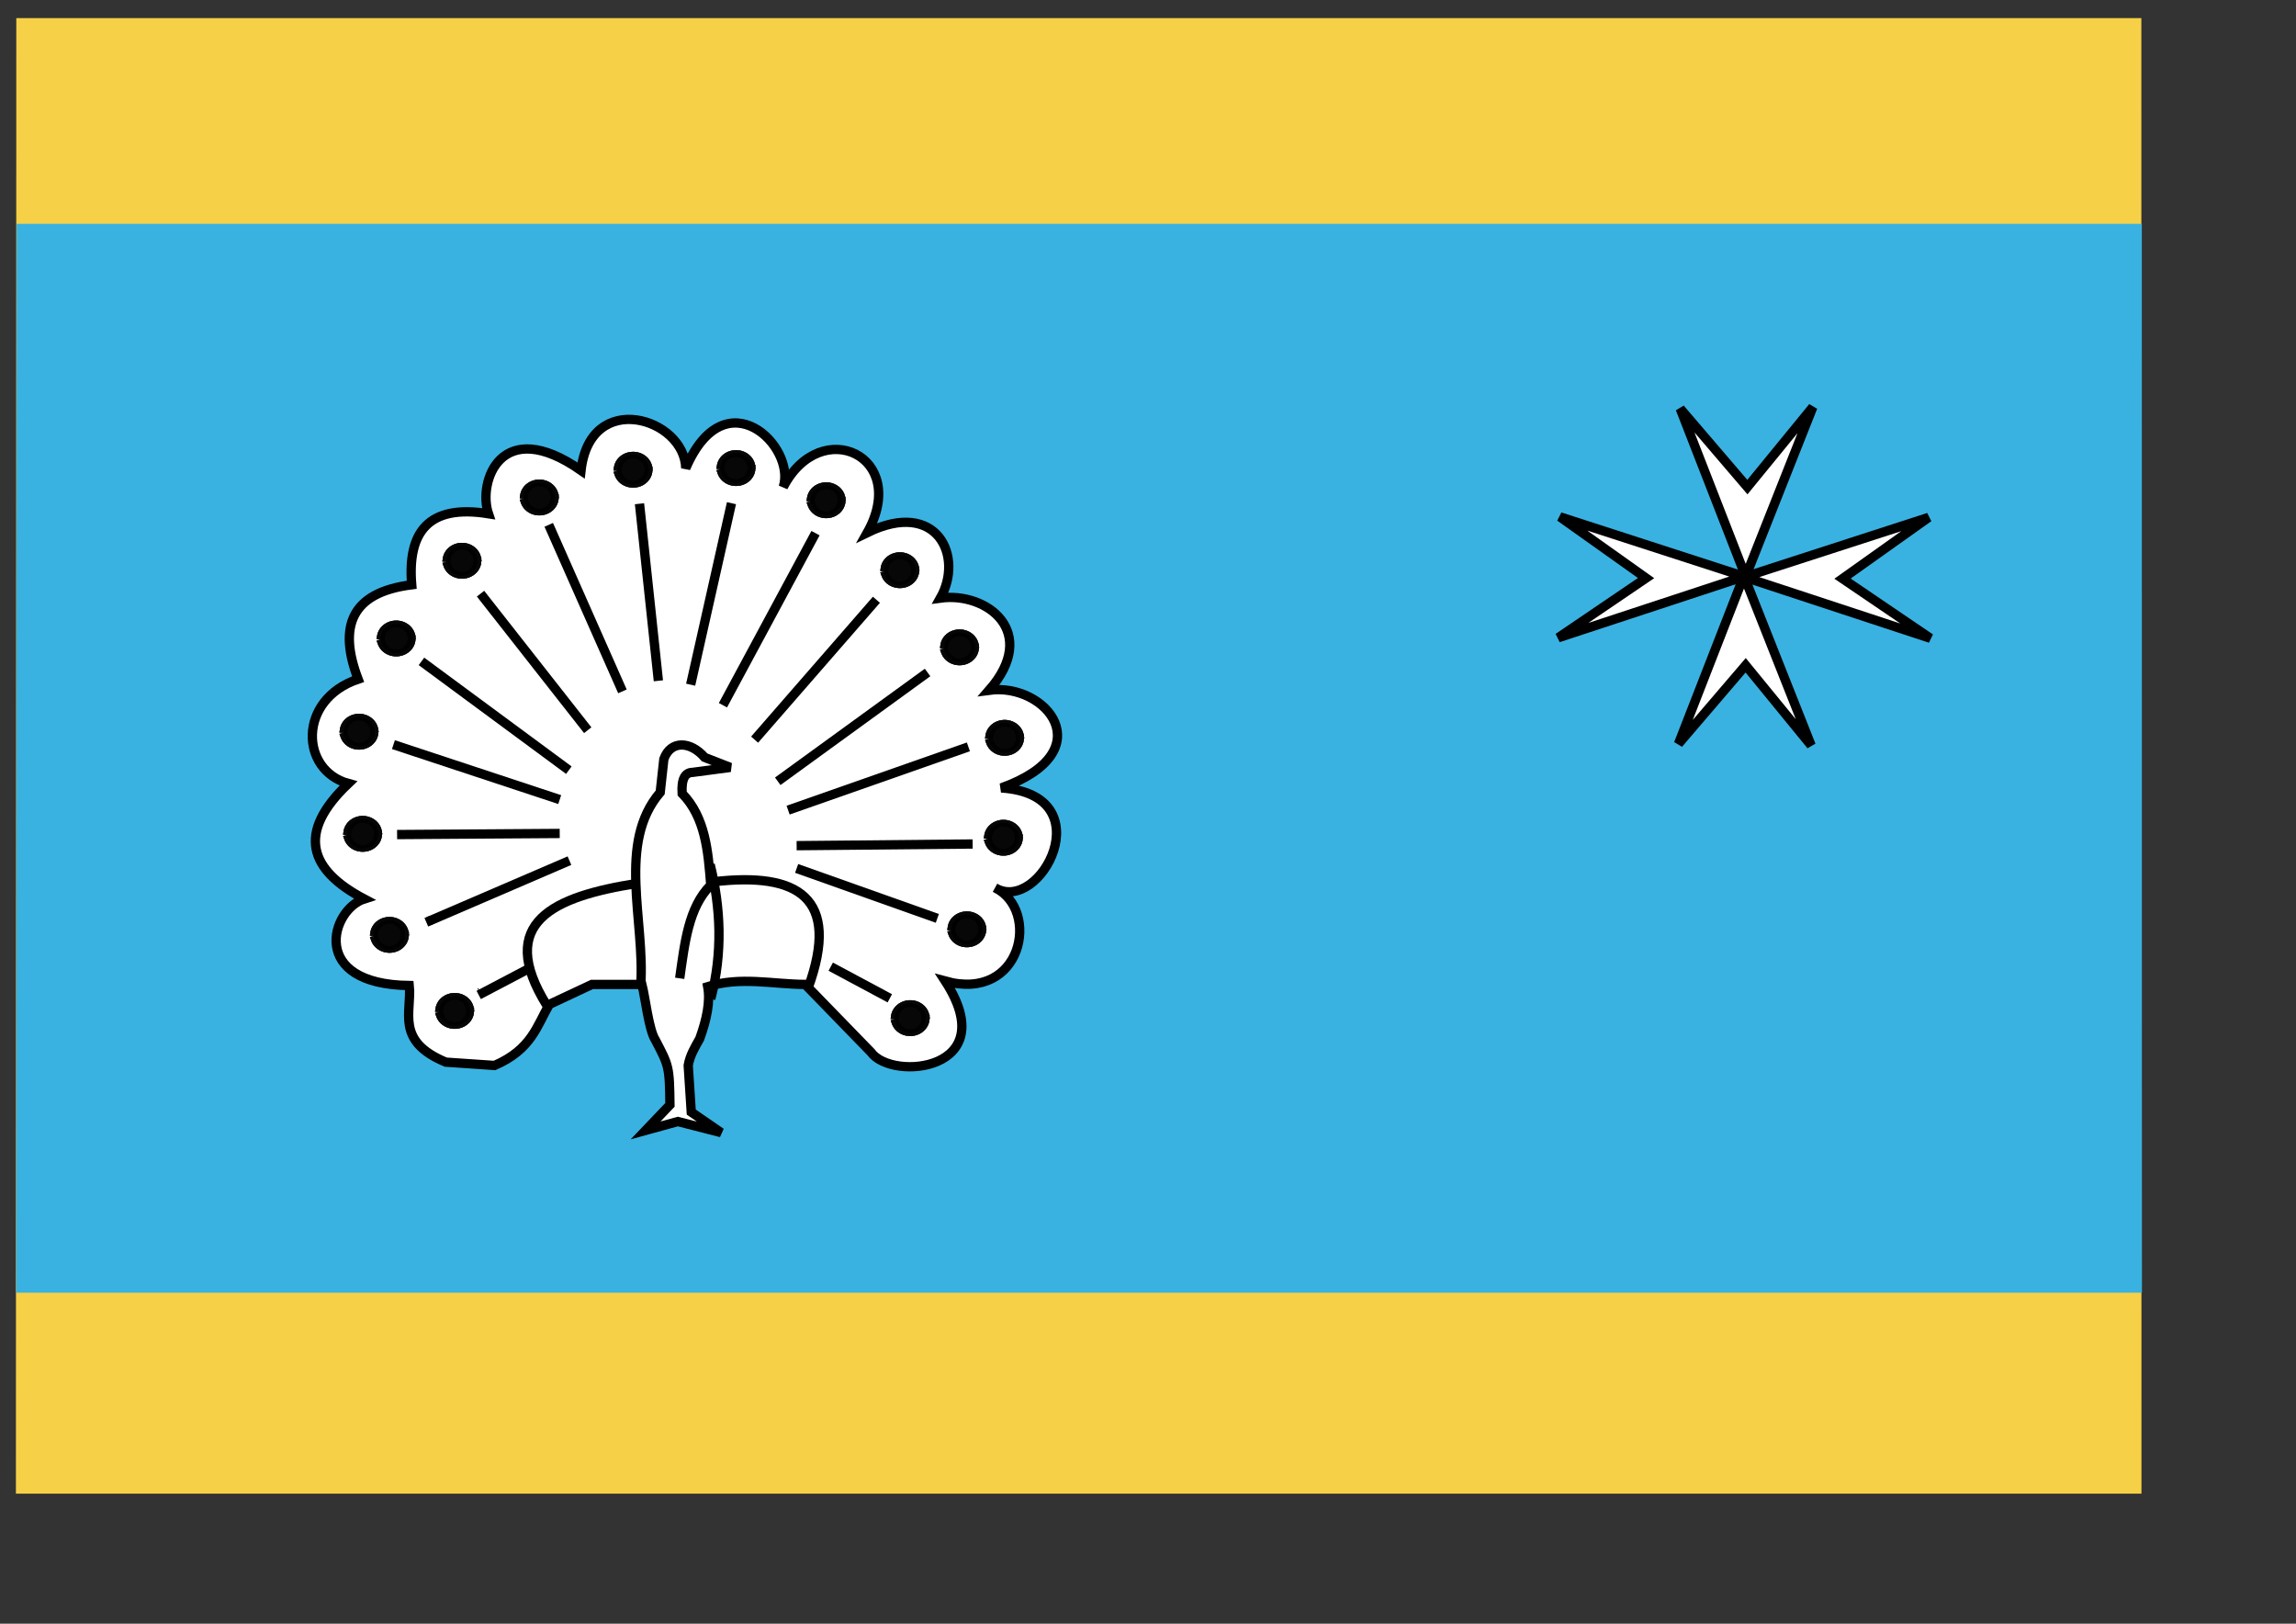 <svg height="210mm" width="297mm" xmlns="http://www.w3.org/2000/svg"><rect width="100%" height="100%" fill="#333333" stroke="none"/><g stroke="#000"><path d="m7.956 8.819-.204 721.313h1039.245l-.057-721.313h-1038.983z" fill="#f6d147" stroke-width=".026"/><path d="m8.148 109.419-.204 522.47h1039.249l-.057-522.47z" fill="#39b2e1" stroke-width=".022"/><g stroke-width="4.548"><path d="m217.961 519.197c-24.881-10.326-16.508-24.439-17.866-37.444-49.398-.62-38.182-37.18-22.035-42.327-26.777-14.135-33.309-32.184-7.742-56.437-23.58-6.409-24.923-41.013 4.764-51.01-9.704-25.456-3.754-42.354 26.204-46.126-2.121-25.572 7.918-39.509 37.519-34.73-5.279-15.584 6.085-48.501 45.261-21.164 4.519-39.851 50.558-25.653 51.216-1.085 19.339-45.019 54.087-10.577 47.643 9.225 18.507-35.516 62.026-15.001 41.092 22.249 34.191-16.681 47.274 11.685 35.732 32.017 22.842-3.156 48.616 16.675 23.821 45.041 27.834-3.833 55.878 29.85 5.955 47.754 50.273 3.283 19.017 62.068-2.978 48.839 22.239 10.951 13.291 55.958-24.417 45.583 28.442 43.854-26.103 49.094-36.328 34.73l-32.159-33.102c-15.881-.084-31.762-3.975-47.643 1.085 1.347 7.27-.49 15.991-3.895 25.425-2.34 4.157-4.828 8.247-5.634 13.104l1.489 22.792 14.591 10.039-21.141-5.427-15.782 4.341 11.911-12.481c-.219-18.903-.527-19.084-7.146-31.746-3.2-4.862-4.924-20.838-6.551-27.133h-24.417l-20.844 9.768c-6.176 10.577-8.68 21.99-26.799 29.846z" fill="#fff"/><path d="m313.246 481.754c2.222-31.828-11.722-69.658 9.529-94.423l1.787-16.28c3.277-9.17 12.866-8.925 19.95-.814l12.506 4.884-18.462 2.442c-3.543.055-5.486 3.027-5.062 10.311 11.352 11.642 12.73 28.178 13.995 44.769-10.904 10.839-12.745 28.435-15.186 45.583" fill="none"/><path d="m347.192 422.604c5.187 21.225 6.211 42.992.298 65.662" fill="none"/><path d="m311.46 431.829c-40.606 6.403-69.502 18.904-44.07 59.693" fill="none"/><path d="m348.978 431.015c40.985-4.757 62.214 7.488 46.154 51.824" fill="none"/><path d="m268.283 256.55 36.03 81.399" fill="none"/><path d="m312.651 246.239 9.231 86.554" fill="none"/><path d="m357.614 245.968-19.95 88.725" fill="none"/><path d="m398.705 260.62-45.261 84.112" fill="none"/><path d="m428.482 293.179-59.553 68.375" fill="none"/><path d="m453.495 328.723-73.251 53.181" fill="none"/><path d="m385.306 396.013 88.139-30.932" fill="none"/><path d="m389.475 413.378 86.055-.814" fill="none"/><path d="m389.475 424.503 68.784 24.42" fill="none"/><path d="m406.15 472.528 28.883 15.466" fill="none"/><path d="m234.933 485.01c.099-.09.199-.181.298-.271" fill="none"/><path d="m259.35 473.071-25.31 13.295" fill="none"/><path d="m209.623 450.551c.351-.32.596-.724 0 0z" fill="none"/><path d="m208.432 450.822 69.975-30.118" fill="none"/><path d="m194.139 407.952 79.504-.543" fill="none"/><path d="m273.643 390.858-81.29-26.862" fill="none"/><path d="m278.11 376.478-72.06-53.181" fill="none"/><path d="m287.341 356.942-52.407-66.747" fill="none"/></g><path d="m-180-163.906c-6.633-6.633 1.886.943-4-2-.843-.422-1.157-1.578-2-2-.596-.298-1.333 0-2 0s-1.333 0-2 0-1.529.471-2 0c-2.667-2.667 3.333-2-2-2" fill="none"/><g stroke-dasharray="6 1" stroke-linecap="square"><g transform="matrix(3.781 0 0 3.183 3048.589 -422.845)"><path d="m-745.5 288.094a2 2.25 0 1 1 -4 0 2 2.25 0 1 1 4 0z" opacity=".453"/><path d="m-745.5 288.094a2 2.25 0 1 1 -4 0 2 2.25 0 1 1 4 0z" opacity=".453"/><path d="m-745.5 288.094a2 2.25 0 1 1 -4 0 2 2.25 0 1 1 4 0z" opacity=".453"/><path d="m-745.5 288.094a2 2.25 0 1 1 -4 0 2 2.25 0 1 1 4 0z" opacity=".453"/><path d="m-745.5 288.094a2 2.25 0 1 1 -4 0 2 2.25 0 1 1 4 0z" opacity=".453"/><path d="m-745.5 288.094a2 2.25 0 1 1 -4 0 2 2.25 0 1 1 4 0z" opacity=".453"/></g><path d="m-745.5 288.094a2 2.25 0 1 1 -4 0 2 2.25 0 1 1 4 0z" opacity=".453" transform="matrix(3.781 0 0 3.183 3016.728 -460.017)"/><path d="m-745.5 288.094a2 2.25 0 1 1 -4 0 2 2.25 0 1 1 4 0z" opacity=".453" transform="matrix(3.781 0 0 3.183 3016.728 -460.017)"/><path d="m-745.5 288.094a2 2.25 0 1 1 -4 0 2 2.25 0 1 1 4 0z" opacity=".453" transform="matrix(3.781 0 0 3.183 3016.728 -460.017)"/><path d="m-745.5 288.094a2 2.25 0 1 1 -4 0 2 2.25 0 1 1 4 0z" opacity=".453" transform="matrix(3.781 0 0 3.183 3016.728 -460.017)"/><path d="m-745.5 288.094a2 2.25 0 1 1 -4 0 2 2.25 0 1 1 4 0z" opacity=".453" transform="matrix(3.781 0 0 3.183 3016.728 -460.017)"/><path d="m-745.5 288.094a2 2.25 0 1 1 -4 0 2 2.25 0 1 1 4 0z" opacity=".453" transform="matrix(3.781 0 0 3.183 3016.728 -460.017)"/><path d="m-745.5 288.094a2 2.25 0 1 1 -4 0 2 2.25 0 1 1 4 0z" opacity=".453" transform="matrix(3.781 0 0 3.183 3003.626 -509.399)"/><path d="m-745.5 288.094a2 2.25 0 1 1 -4 0 2 2.25 0 1 1 4 0z" opacity=".453" transform="matrix(3.781 0 0 3.183 3003.626 -509.399)"/><path d="m-745.5 288.094a2 2.25 0 1 1 -4 0 2 2.25 0 1 1 4 0z" opacity=".453" transform="matrix(3.781 0 0 3.183 3003.626 -509.399)"/><path d="m-745.5 288.094a2 2.25 0 1 1 -4 0 2 2.25 0 1 1 4 0z" opacity=".453" transform="matrix(3.781 0 0 3.183 3003.626 -509.399)"/><path d="m-745.5 288.094a2 2.25 0 1 1 -4 0 2 2.25 0 1 1 4 0z" opacity=".453" transform="matrix(3.781 0 0 3.183 3003.626 -509.399)"/><path d="m-745.5 288.094a2 2.25 0 1 1 -4 0 2 2.25 0 1 1 4 0z" opacity=".453" transform="matrix(3.781 0 0 3.183 3003.626 -509.399)"/><path d="m-745.5 288.094a2 2.25 0 1 1 -4 0 2 2.25 0 1 1 4 0z" opacity=".453" transform="matrix(3.781 0 0 3.183 3001.84 -559.324)"/><path d="m-745.5 288.094a2 2.25 0 1 1 -4 0 2 2.25 0 1 1 4 0z" opacity=".453" transform="matrix(3.781 0 0 3.183 3001.84 -559.324)"/><path d="m-745.5 288.094a2 2.25 0 1 1 -4 0 2 2.25 0 1 1 4 0z" opacity=".453" transform="matrix(3.781 0 0 3.183 3001.84 -559.324)"/><path d="m-745.5 288.094a2 2.25 0 1 1 -4 0 2 2.25 0 1 1 4 0z" opacity=".453" transform="matrix(3.781 0 0 3.183 3001.84 -559.324)"/><path d="m-745.5 288.094a2 2.25 0 1 1 -4 0 2 2.25 0 1 1 4 0z" opacity=".453" transform="matrix(3.781 0 0 3.183 3001.84 -559.324)"/><path d="m-745.5 288.094a2 2.25 0 1 1 -4 0 2 2.25 0 1 1 4 0z" opacity=".453" transform="matrix(3.781 0 0 3.183 3001.84 -559.324)"/><path d="m-745.5 288.094a2 2.25 0 1 1 -4 0 2 2.25 0 1 1 4 0z" opacity=".453" transform="matrix(3.781 0 0 3.183 3020.004 -604.907)"/><path d="m-745.5 288.094a2 2.25 0 1 1 -4 0 2 2.25 0 1 1 4 0z" opacity=".453" transform="matrix(3.781 0 0 3.183 3020.004 -604.907)"/><path d="m-745.5 288.094a2 2.25 0 1 1 -4 0 2 2.25 0 1 1 4 0z" opacity=".453" transform="matrix(3.781 0 0 3.183 3020.004 -604.907)"/><path d="m-745.5 288.094a2 2.25 0 1 1 -4 0 2 2.25 0 1 1 4 0z" opacity=".453" transform="matrix(3.781 0 0 3.183 3020.004 -604.907)"/><path d="m-745.5 288.094a2 2.25 0 1 1 -4 0 2 2.25 0 1 1 4 0z" opacity=".453" transform="matrix(3.781 0 0 3.183 3020.004 -604.907)"/><path d="m-745.5 288.094a2 2.25 0 1 1 -4 0 2 2.25 0 1 1 4 0z" opacity=".453" transform="matrix(3.781 0 0 3.183 3020.004 -604.907)"/><path d="m-745.5 288.094a2 2.25 0 1 1 -4 0 2 2.25 0 1 1 4 0z" opacity=".453" transform="matrix(3.781 0 0 3.183 3052.163 -642.893)"/><path d="m-745.5 288.094a2 2.25 0 1 1 -4 0 2 2.25 0 1 1 4 0z" opacity=".453" transform="matrix(3.781 0 0 3.183 3052.163 -642.893)"/><path d="m-745.5 288.094a2 2.25 0 1 1 -4 0 2 2.25 0 1 1 4 0z" opacity=".453" transform="matrix(3.781 0 0 3.183 3052.163 -642.893)"/><path d="m-745.5 288.094a2 2.25 0 1 1 -4 0 2 2.25 0 1 1 4 0z" opacity=".453" transform="matrix(3.781 0 0 3.183 3052.163 -642.893)"/><path d="m-745.5 288.094a2 2.25 0 1 1 -4 0 2 2.25 0 1 1 4 0z" opacity=".453" transform="matrix(3.781 0 0 3.183 3052.163 -642.893)"/><path d="m-745.5 288.094a2 2.25 0 1 1 -4 0 2 2.25 0 1 1 4 0z" opacity=".453" transform="matrix(3.781 0 0 3.183 3052.163 -642.893)"/><path d="m-745.5 288.094a2 2.25 0 1 1 -4 0 2 2.25 0 1 1 4 0z" opacity=".453" transform="matrix(3.781 0 0 3.183 3089.979 -673.825)"/><path d="m-745.5 288.094a2 2.25 0 1 1 -4 0 2 2.25 0 1 1 4 0z" opacity=".453" transform="matrix(3.781 0 0 3.183 3089.979 -673.825)"/><path d="m-745.5 288.094a2 2.25 0 1 1 -4 0 2 2.25 0 1 1 4 0z" opacity=".453" transform="matrix(3.781 0 0 3.183 3089.979 -673.825)"/><path d="m-745.5 288.094a2 2.25 0 1 1 -4 0 2 2.25 0 1 1 4 0z" opacity=".453" transform="matrix(3.781 0 0 3.183 3089.979 -673.825)"/><path d="m-745.5 288.094a2 2.25 0 1 1 -4 0 2 2.25 0 1 1 4 0z" opacity=".453" transform="matrix(3.781 0 0 3.183 3089.979 -673.825)"/><path d="m-745.5 288.094a2 2.25 0 1 1 -4 0 2 2.25 0 1 1 4 0z" opacity=".453" transform="matrix(3.781 0 0 3.183 3089.979 -673.825)"/><path d="m-745.5 288.094a2 2.25 0 1 1 -4 0 2 2.25 0 1 1 4 0z" opacity=".453" transform="matrix(3.781 0 0 3.183 3135.835 -687.391)"/><path d="m-745.5 288.094a2 2.25 0 1 1 -4 0 2 2.25 0 1 1 4 0z" opacity=".453" transform="matrix(3.781 0 0 3.183 3135.835 -687.391)"/><path d="m-745.5 288.094a2 2.25 0 1 1 -4 0 2 2.25 0 1 1 4 0z" opacity=".453" transform="matrix(3.781 0 0 3.183 3135.835 -687.391)"/><path d="m-745.5 288.094a2 2.25 0 1 1 -4 0 2 2.25 0 1 1 4 0z" opacity=".453" transform="matrix(3.781 0 0 3.183 3135.835 -687.391)"/><path d="m-745.5 288.094a2 2.25 0 1 1 -4 0 2 2.25 0 1 1 4 0z" opacity=".453" transform="matrix(3.781 0 0 3.183 3135.835 -687.391)"/><path d="m-745.5 288.094a2 2.25 0 1 1 -4 0 2 2.25 0 1 1 4 0z" opacity=".453" transform="matrix(3.781 0 0 3.183 3135.835 -687.391)"/><path d="m-745.5 288.094a2 2.25 0 1 1 -4 0 2 2.25 0 1 1 4 0z" opacity=".453" transform="matrix(3.781 0 0 3.183 3186.158 -688.205)"/><path d="m-745.5 288.094a2 2.25 0 1 1 -4 0 2 2.25 0 1 1 4 0z" opacity=".453" transform="matrix(3.781 0 0 3.183 3186.158 -688.205)"/><path d="m-745.5 288.094a2 2.25 0 1 1 -4 0 2 2.25 0 1 1 4 0z" opacity=".453" transform="matrix(3.781 0 0 3.183 3186.158 -688.205)"/><path d="m-745.5 288.094a2 2.25 0 1 1 -4 0 2 2.25 0 1 1 4 0z" opacity=".453" transform="matrix(3.781 0 0 3.183 3186.158 -688.205)"/><path d="m-745.5 288.094a2 2.25 0 1 1 -4 0 2 2.25 0 1 1 4 0z" opacity=".453" transform="matrix(3.781 0 0 3.183 3186.158 -688.205)"/><path d="m-745.5 288.094a2 2.25 0 1 1 -4 0 2 2.25 0 1 1 4 0z" opacity=".453" transform="matrix(3.781 0 0 3.183 3186.158 -688.205)"/><path d="m-745.5 288.094a2 2.25 0 1 1 -4 0 2 2.25 0 1 1 4 0z" opacity=".453" transform="matrix(3.781 0 0 3.183 3230.227 -672.468)"/><path d="m-745.5 288.094a2 2.25 0 1 1 -4 0 2 2.25 0 1 1 4 0z" opacity=".453" transform="matrix(3.781 0 0 3.183 3230.227 -672.468)"/><path d="m-745.5 288.094a2 2.25 0 1 1 -4 0 2 2.25 0 1 1 4 0z" opacity=".453" transform="matrix(3.781 0 0 3.183 3230.227 -672.468)"/><path d="m-745.5 288.094a2 2.25 0 1 1 -4 0 2 2.25 0 1 1 4 0z" opacity=".453" transform="matrix(3.781 0 0 3.183 3230.227 -672.468)"/><path d="m-745.5 288.094a2 2.25 0 1 1 -4 0 2 2.25 0 1 1 4 0z" opacity=".453" transform="matrix(3.781 0 0 3.183 3230.227 -672.468)"/><path d="m-745.5 288.094a2 2.25 0 1 1 -4 0 2 2.25 0 1 1 4 0z" opacity=".453" transform="matrix(3.781 0 0 3.183 3230.227 -672.468)"/><path d="m-745.5 288.094a2 2.25 0 1 1 -4 0 2 2.25 0 1 1 4 0z" opacity=".453" transform="matrix(3.781 0 0 3.183 3266.257 -638.281)"/><path d="m-745.5 288.094a2 2.25 0 1 1 -4 0 2 2.25 0 1 1 4 0z" opacity=".453" transform="matrix(3.781 0 0 3.183 3266.257 -638.281)"/><path d="m-745.5 288.094a2 2.25 0 1 1 -4 0 2 2.25 0 1 1 4 0z" opacity=".453" transform="matrix(3.781 0 0 3.183 3266.257 -638.281)"/><path d="m-745.5 288.094a2 2.25 0 1 1 -4 0 2 2.25 0 1 1 4 0z" opacity=".453" transform="matrix(3.781 0 0 3.183 3266.257 -638.281)"/><path d="m-745.5 288.094a2 2.25 0 1 1 -4 0 2 2.25 0 1 1 4 0z" opacity=".453" transform="matrix(3.781 0 0 3.183 3266.257 -638.281)"/><path d="m-745.5 288.094a2 2.25 0 1 1 -4 0 2 2.25 0 1 1 4 0z" opacity=".453" transform="matrix(3.781 0 0 3.183 3266.257 -638.281)"/><path d="m-745.5 288.094a2 2.25 0 1 1 -4 0 2 2.25 0 1 1 4 0z" opacity=".453" transform="matrix(3.781 0 0 3.183 3295.439 -600.566)"/><path d="m-745.5 288.094a2 2.25 0 1 1 -4 0 2 2.25 0 1 1 4 0z" opacity=".453" transform="matrix(3.781 0 0 3.183 3295.439 -600.566)"/><path d="m-745.5 288.094a2 2.25 0 1 1 -4 0 2 2.25 0 1 1 4 0z" opacity=".453" transform="matrix(3.781 0 0 3.183 3295.439 -600.566)"/><path d="m-745.5 288.094a2 2.25 0 1 1 -4 0 2 2.25 0 1 1 4 0z" opacity=".453" transform="matrix(3.781 0 0 3.183 3295.439 -600.566)"/><path d="m-745.5 288.094a2 2.25 0 1 1 -4 0 2 2.25 0 1 1 4 0z" opacity=".453" transform="matrix(3.781 0 0 3.183 3295.439 -600.566)"/><path d="m-745.5 288.094a2 2.25 0 1 1 -4 0 2 2.25 0 1 1 4 0z" opacity=".453" transform="matrix(3.781 0 0 3.183 3295.439 -600.566)"/><path d="m-745.5 288.094a2 2.25 0 1 1 -4 0 2 2.25 0 1 1 4 0z" opacity=".453" transform="matrix(3.781 0 0 3.183 3317.473 -556.339)"/><path d="m-745.5 288.094a2 2.25 0 1 1 -4 0 2 2.25 0 1 1 4 0z" opacity=".453" transform="matrix(3.781 0 0 3.183 3317.473 -556.339)"/><path d="m-745.5 288.094a2 2.25 0 1 1 -4 0 2 2.25 0 1 1 4 0z" opacity=".453" transform="matrix(3.781 0 0 3.183 3317.473 -556.339)"/><path d="m-745.5 288.094a2 2.25 0 1 1 -4 0 2 2.25 0 1 1 4 0z" opacity=".453" transform="matrix(3.781 0 0 3.183 3317.473 -556.339)"/><path d="m-745.5 288.094a2 2.25 0 1 1 -4 0 2 2.25 0 1 1 4 0z" opacity=".453" transform="matrix(3.781 0 0 3.183 3317.473 -556.339)"/><path d="m-745.5 288.094a2 2.25 0 1 1 -4 0 2 2.25 0 1 1 4 0z" opacity=".453" transform="matrix(3.781 0 0 3.183 3317.473 -556.339)"/><path d="m-745.5 288.094a2 2.25 0 1 1 -4 0 2 2.25 0 1 1 4 0z" opacity=".453" transform="matrix(3.781 0 0 3.183 3316.878 -507.5)"/><path d="m-745.5 288.094a2 2.25 0 1 1 -4 0 2 2.25 0 1 1 4 0z" opacity=".453" transform="matrix(3.781 0 0 3.183 3316.878 -507.5)"/><path d="m-745.5 288.094a2 2.25 0 1 1 -4 0 2 2.25 0 1 1 4 0z" opacity=".453" transform="matrix(3.781 0 0 3.183 3316.878 -507.5)"/><path d="m-745.5 288.094a2 2.25 0 1 1 -4 0 2 2.25 0 1 1 4 0z" opacity=".453" transform="matrix(3.781 0 0 3.183 3316.878 -507.5)"/><path d="m-745.5 288.094a2 2.25 0 1 1 -4 0 2 2.25 0 1 1 4 0z" opacity=".453" transform="matrix(3.781 0 0 3.183 3316.878 -507.5)"/><path d="m-745.5 288.094a2 2.25 0 1 1 -4 0 2 2.25 0 1 1 4 0z" opacity=".453" transform="matrix(3.781 0 0 3.183 3316.878 -507.5)"/><path d="m-745.5 288.094a2 2.25 0 1 1 -4 0 2 2.25 0 1 1 4 0z" opacity=".453" transform="matrix(3.781 0 0 3.183 3299.012 -462.73)"/><path d="m-745.5 288.094a2 2.25 0 1 1 -4 0 2 2.25 0 1 1 4 0z" opacity=".453" transform="matrix(3.781 0 0 3.183 3299.012 -462.73)"/><path d="m-745.5 288.094a2 2.25 0 1 1 -4 0 2 2.25 0 1 1 4 0z" opacity=".453" transform="matrix(3.781 0 0 3.183 3299.012 -462.73)"/><path d="m-745.5 288.094a2 2.25 0 1 1 -4 0 2 2.25 0 1 1 4 0z" opacity=".453" transform="matrix(3.781 0 0 3.183 3299.012 -462.73)"/><path d="m-745.5 288.094a2 2.25 0 1 1 -4 0 2 2.25 0 1 1 4 0z" opacity=".453" transform="matrix(3.781 0 0 3.183 3299.012 -462.73)"/><path d="m-745.5 288.094a2 2.25 0 1 1 -4 0 2 2.25 0 1 1 4 0z" opacity=".453" transform="matrix(3.781 0 0 3.183 3299.012 -462.73)"/><path d="m-745.5 288.094a2 2.25 0 1 1 -4 0 2 2.25 0 1 1 4 0z" opacity=".453" transform="matrix(3.781 0 0 3.183 3271.319 -419.317)"/><path d="m-745.5 288.094a2 2.25 0 1 1 -4 0 2 2.25 0 1 1 4 0z" opacity=".453" transform="matrix(3.781 0 0 3.183 3271.319 -419.317)"/><path d="m-745.5 288.094a2 2.25 0 1 1 -4 0 2 2.25 0 1 1 4 0z" opacity=".453" transform="matrix(3.781 0 0 3.183 3271.319 -419.317)"/><path d="m-745.5 288.094a2 2.25 0 1 1 -4 0 2 2.25 0 1 1 4 0z" opacity=".453" transform="matrix(3.781 0 0 3.183 3271.319 -419.317)"/><path d="m-745.5 288.094a2 2.25 0 1 1 -4 0 2 2.25 0 1 1 4 0z" opacity=".453" transform="matrix(3.781 0 0 3.183 3271.319 -419.317)"/><path d="m-745.5 288.094a2 2.25 0 1 1 -4 0 2 2.25 0 1 1 4 0z" opacity=".453" transform="matrix(3.781 0 0 3.183 3271.319 -419.317)"/></g><path d="m852.616 281.464-32.004 82.116 32.846-38.372 32.004 39.139z" fill="#fff" stroke-width="4.548"/><path d="m853.458 281.848-32.004-82.116 32.846 38.372 32.004-39.139z" fill="#fff" stroke-width="4.548"/><path d="m852.774 281.813-90.117-29.163 42.111 29.93-42.953 29.163z" fill="#fff" stroke-width="4.548"/><path d="m852.8 282.08 90.117-29.163-42.111 29.93 42.953 29.163z" fill="#fff" stroke-width="4.548"/></g></svg>